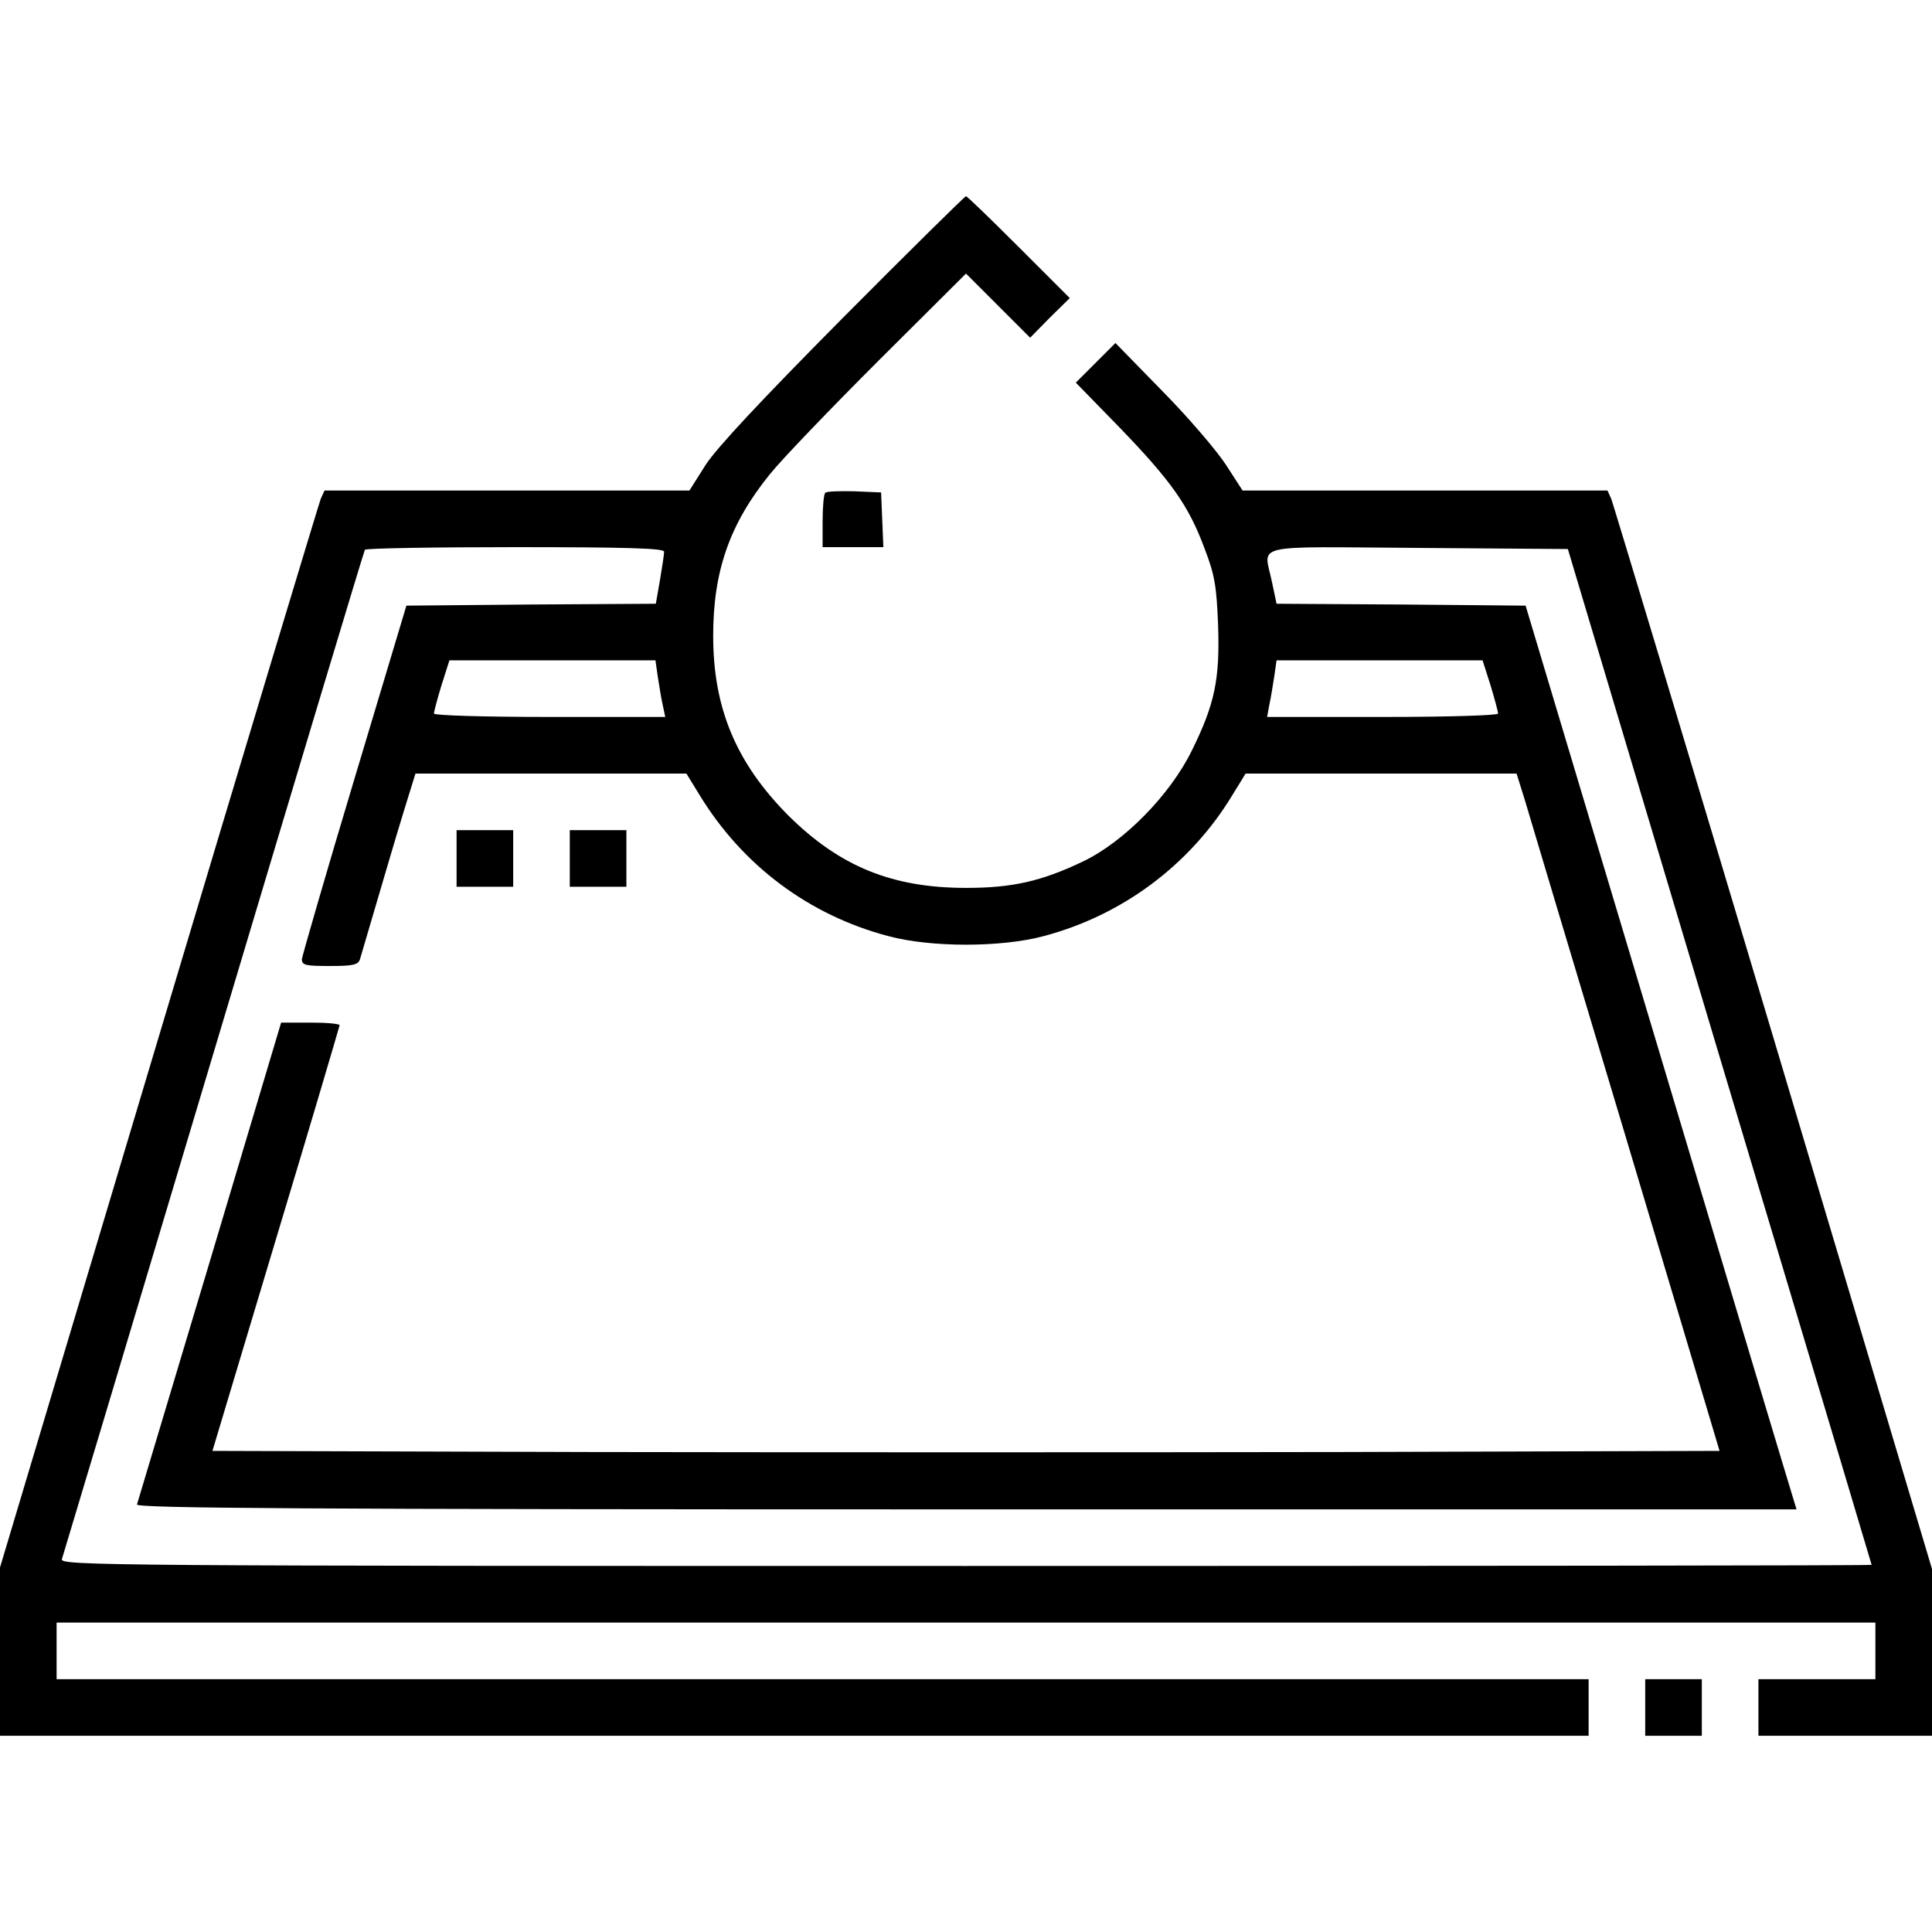 <?xml version="1.0" encoding="UTF-8"?> <svg xmlns="http://www.w3.org/2000/svg" width="512pt" height="512pt" viewBox="0 0 512 512" preserveAspectRatio="xMidYMid meet"><g transform="translate(0,512) scale(0.1,-0.1)" fill="#000000" stroke="none" class="svg-icon-color"><path d="M2234 4278 c-219 -221 -334 -344 -364 -390 l-43 -68 -484 0 -483 0 -10 -22 c-5 -13 -199 -655 -430 -1428 l-420 -1404 0 -223 0 -223 2105 0 2105 0 0 75 0 75 -2030 0 -2030 0 0 75 0 75 2410 0 2410 0 0 -75 0 -75 -155 0 -155 0 0 -75 0 -75 230 0 230 0 0 221 0 221 -420 1407 c-231 773 -425 1416 -430 1429 l-10 22 -483 0 -484 0 -44 68 c-24 37 -99 125 -168 195 l-125 128 -52 -52 -53 -53 117 -120 c136 -141 182 -206 224 -319 27 -70 32 -100 36 -202 5 -144 -8 -210 -70 -335 -57 -116 -179 -241 -288 -293 -111 -53 -188 -70 -310 -70 -196 0 -335 57 -471 192 -138 139 -199 284 -199 476 0 172 44 297 150 428 32 40 162 175 289 302 l231 230 85 -85 85 -85 52 53 53 52 -135 135 c-74 74 -137 135 -140 135 -3 0 -150 -145 -326 -322z m-474 -620 c0 -6 -5 -40 -11 -75 l-11 -63 -331 -2 -330 -3 -138 -460 c-76 -253 -138 -468 -139 -477 0 -16 10 -18 74 -18 62 0 75 3 80 18 66 224 92 314 117 395 l30 97 359 0 359 0 35 -57 c114 -187 291 -319 501 -374 112 -30 298 -30 410 0 209 55 389 189 501 374 l35 57 359 0 359 0 21 -67 c11 -38 132 -441 269 -898 l248 -830 -999 -3 c-549 -1 -1447 -1 -1996 0 l-999 3 168 560 c93 308 168 563 169 568 0 4 -35 7 -77 7 l-78 0 -189 -633 c-104 -347 -191 -638 -193 -644 -4 -10 440 -13 2197 -13 l2201 0 -7 23 c-4 12 -166 551 -359 1197 l-352 1175 -330 3 -330 2 -12 57 c-21 104 -66 94 386 91 l398 -3 402 -1345 c222 -740 403 -1346 403 -1347 0 -2 -1080 -3 -2401 -3 -2281 0 -2400 1 -2395 18 3 9 184 613 402 1342 218 729 398 1328 401 1333 2 4 182 7 399 7 294 0 394 -3 394 -12z m-17 -330 c4 -24 9 -58 13 -75 l7 -33 -307 0 c-173 0 -306 4 -306 9 0 5 9 39 20 75 l21 66 273 0 273 0 6 -42z m2207 -24 c11 -36 20 -70 20 -75 0 -5 -133 -9 -306 -9 l-306 0 6 33 c4 17 9 51 13 75 l6 42 273 0 273 0 21 -66z"></path><path d="M1210 2845 l0 -75 75 0 75 0 0 75 0 75 -75 0 -75 0 0 -75z"></path><path d="M1510 2845 l0 -75 75 0 75 0 0 75 0 75 -75 0 -75 0 0 -75z"></path><path d="M2187 3814 c-4 -4 -7 -38 -7 -76 l0 -68 80 0 81 0 -3 73 -3 72 -70 3 c-39 1 -74 0 -78 -4z"></path><path d="M4360 595 l0 -75 75 0 75 0 0 75 0 75 -75 0 -75 0 0 -75z"></path></g></svg> 